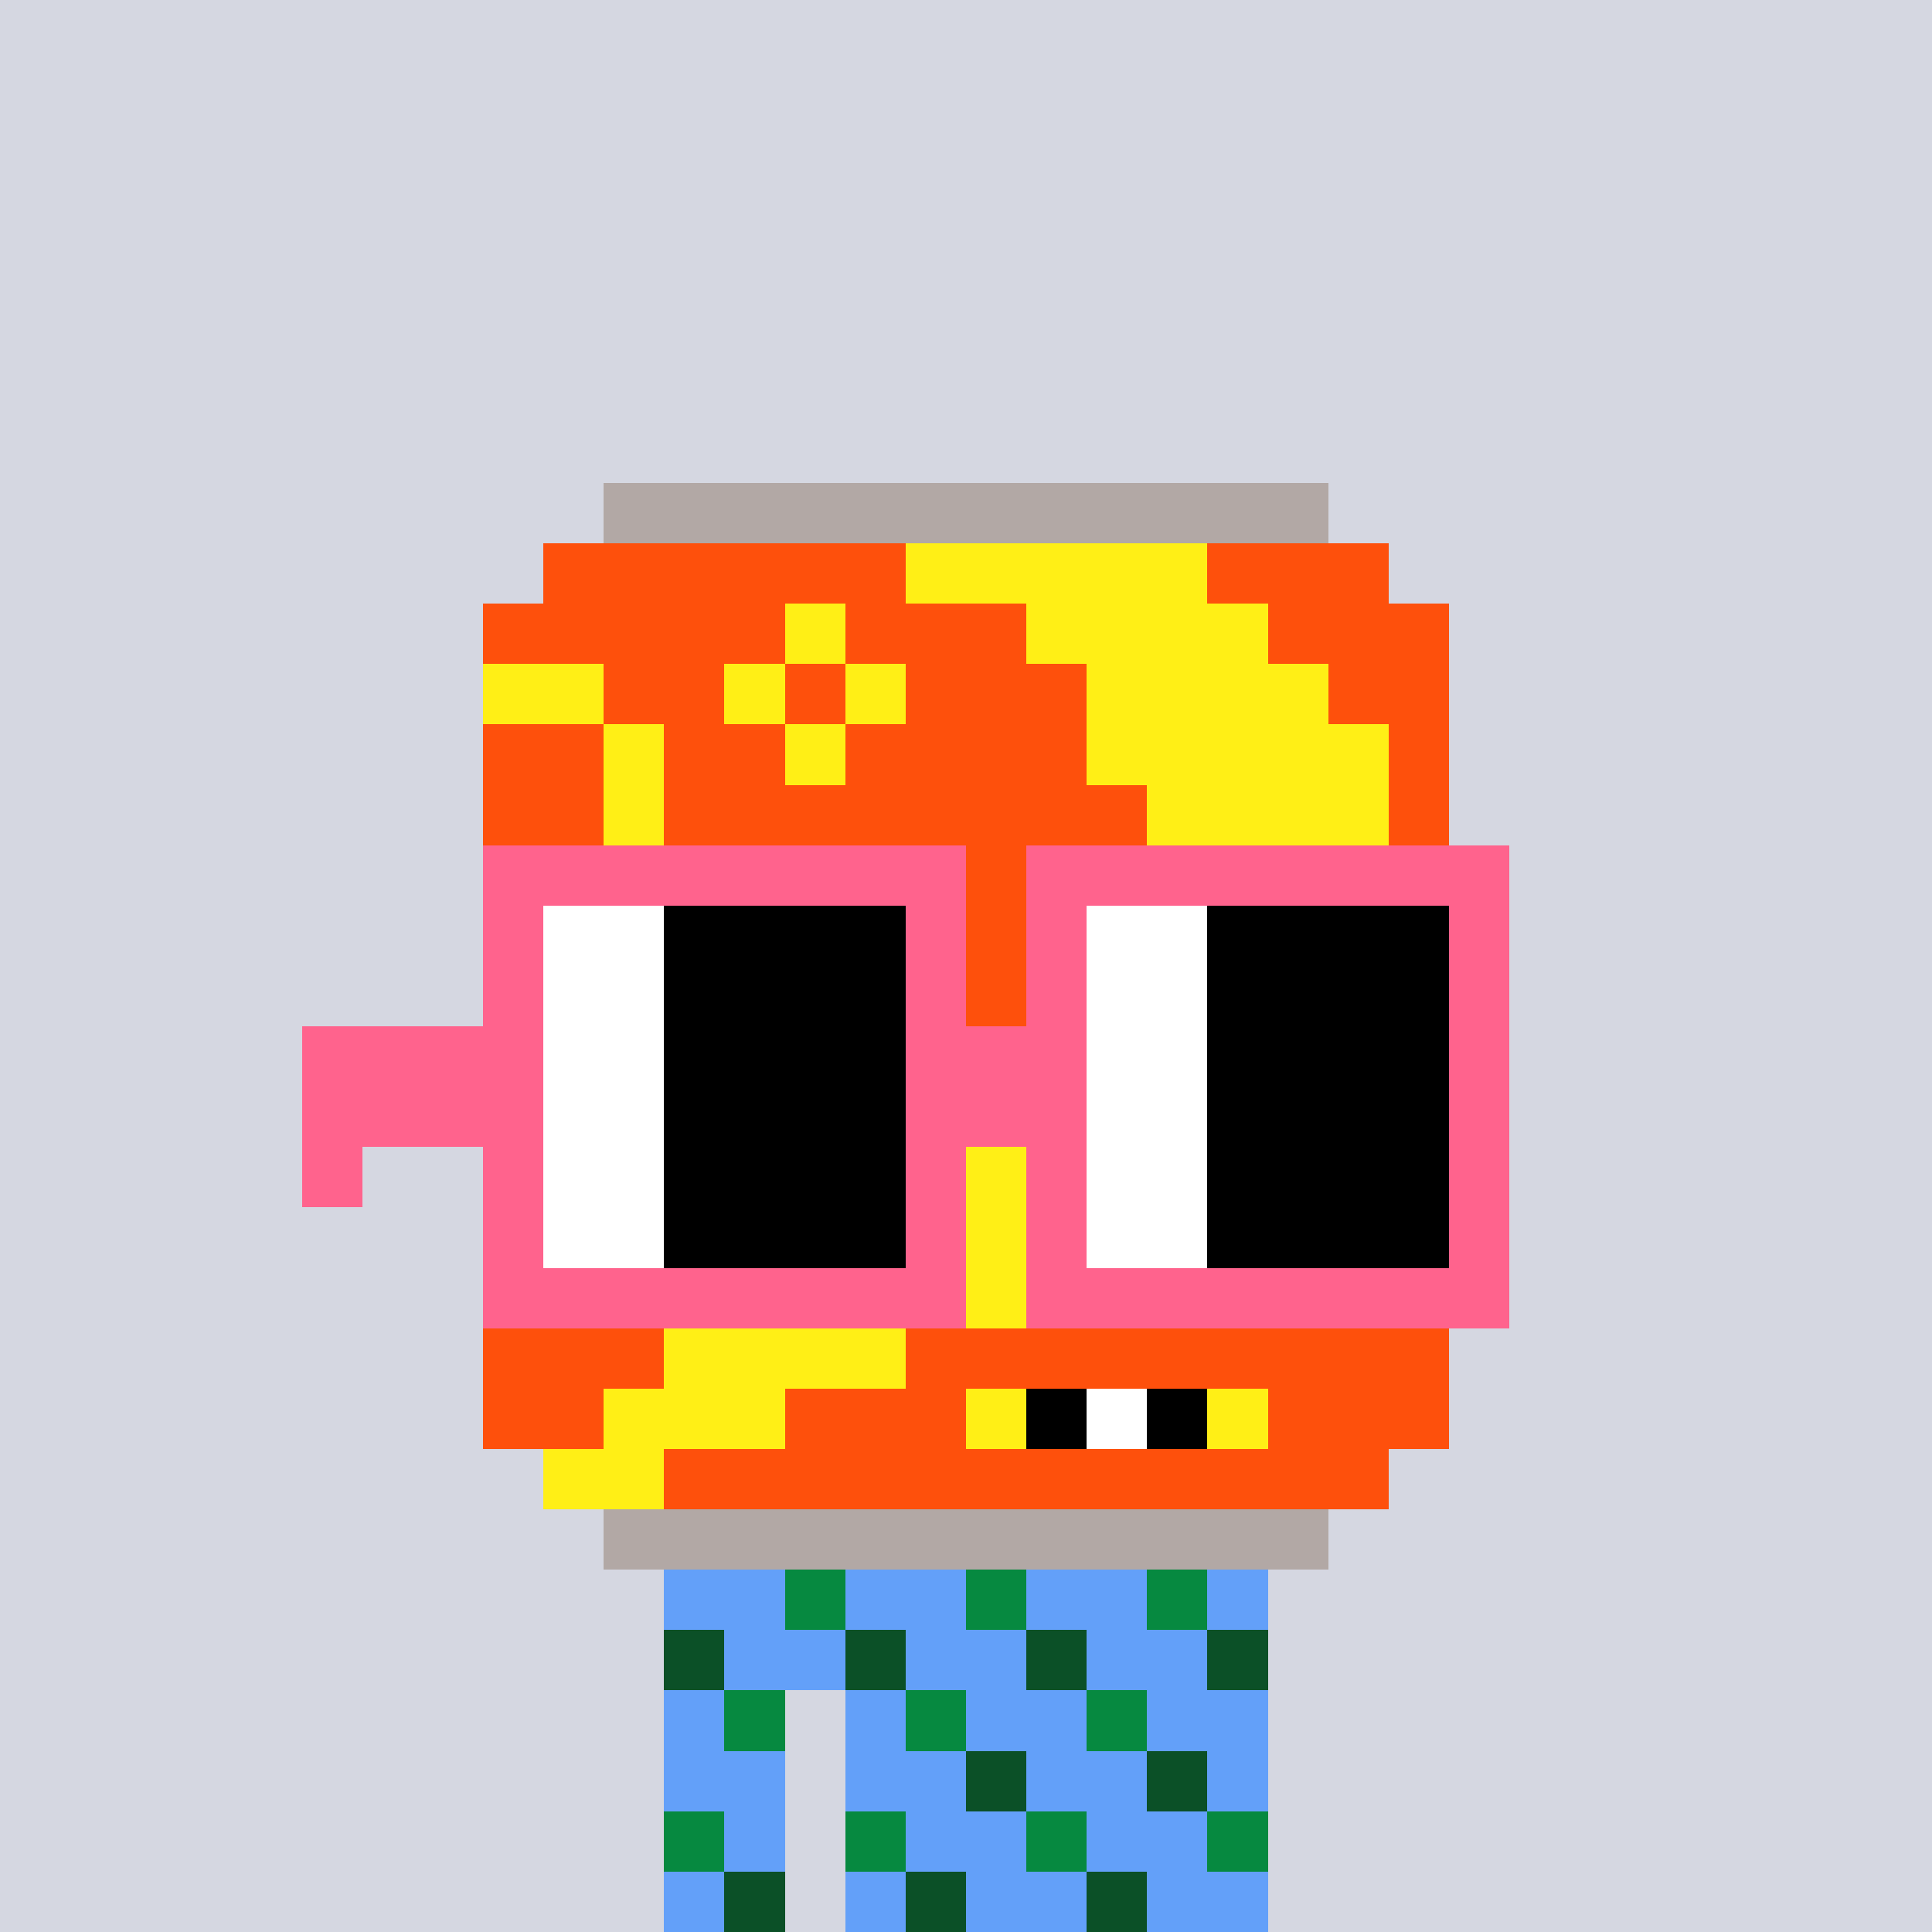 <svg width="320" height="320" viewBox="0 0 320 320" xmlns="http://www.w3.org/2000/svg" shape-rendering="crispEdges"><rect width="100%" height="100%" fill="#d5d7e1" /><rect width="100" height="10" x="110" y="260" fill="#63a0f9" /><rect width="100" height="10" x="110" y="270" fill="#63a0f9" /><rect width="20" height="10" x="110" y="280" fill="#63a0f9" /><rect width="70" height="10" x="140" y="280" fill="#63a0f9" /><rect width="20" height="10" x="110" y="290" fill="#63a0f9" /><rect width="70" height="10" x="140" y="290" fill="#63a0f9" /><rect width="20" height="10" x="110" y="300" fill="#63a0f9" /><rect width="70" height="10" x="140" y="300" fill="#63a0f9" /><rect width="20" height="10" x="110" y="310" fill="#63a0f9" /><rect width="70" height="10" x="140" y="310" fill="#63a0f9" /><rect width="10" height="10" x="130" y="260" fill="#068940" /><rect width="10" height="10" x="160" y="260" fill="#068940" /><rect width="10" height="10" x="190" y="260" fill="#068940" /><rect width="10" height="10" x="110" y="270" fill="#0b5027" /><rect width="10" height="10" x="140" y="270" fill="#0b5027" /><rect width="10" height="10" x="170" y="270" fill="#0b5027" /><rect width="10" height="10" x="200" y="270" fill="#0b5027" /><rect width="10" height="10" x="120" y="280" fill="#068940" /><rect width="10" height="10" x="150" y="280" fill="#068940" /><rect width="10" height="10" x="180" y="280" fill="#068940" /><rect width="10" height="10" x="160" y="290" fill="#0b5027" /><rect width="10" height="10" x="190" y="290" fill="#0b5027" /><rect width="10" height="10" x="110" y="300" fill="#068940" /><rect width="10" height="10" x="140" y="300" fill="#068940" /><rect width="10" height="10" x="170" y="300" fill="#068940" /><rect width="10" height="10" x="200" y="300" fill="#068940" /><rect width="10" height="10" x="120" y="310" fill="#0b5027" /><rect width="10" height="10" x="150" y="310" fill="#0b5027" /><rect width="10" height="10" x="180" y="310" fill="#0b5027" /><rect width="120" height="10" x="100" y="80" fill="#b2a8a5" /><rect width="60" height="10" x="90" y="90" fill="#fe500c" /><rect width="50" height="10" x="150" y="90" fill="#ffef16" /><rect width="30" height="10" x="200" y="90" fill="#fe500c" /><rect width="50" height="10" x="80" y="100" fill="#fe500c" /><rect width="10" height="10" x="130" y="100" fill="#ffef16" /><rect width="30" height="10" x="140" y="100" fill="#fe500c" /><rect width="40" height="10" x="170" y="100" fill="#ffef16" /><rect width="30" height="10" x="210" y="100" fill="#fe500c" /><rect width="20" height="10" x="80" y="110" fill="#ffef16" /><rect width="20" height="10" x="100" y="110" fill="#fe500c" /><rect width="10" height="10" x="120" y="110" fill="#ffef16" /><rect width="10" height="10" x="130" y="110" fill="#fe500c" /><rect width="10" height="10" x="140" y="110" fill="#ffef16" /><rect width="30" height="10" x="150" y="110" fill="#fe500c" /><rect width="40" height="10" x="180" y="110" fill="#ffef16" /><rect width="20" height="10" x="220" y="110" fill="#fe500c" /><rect width="20" height="10" x="80" y="120" fill="#fe500c" /><rect width="10" height="10" x="100" y="120" fill="#ffef16" /><rect width="20" height="10" x="110" y="120" fill="#fe500c" /><rect width="10" height="10" x="130" y="120" fill="#ffef16" /><rect width="40" height="10" x="140" y="120" fill="#fe500c" /><rect width="50" height="10" x="180" y="120" fill="#ffef16" /><rect width="10" height="10" x="230" y="120" fill="#fe500c" /><rect width="20" height="10" x="80" y="130" fill="#fe500c" /><rect width="10" height="10" x="100" y="130" fill="#ffef16" /><rect width="80" height="10" x="110" y="130" fill="#fe500c" /><rect width="40" height="10" x="190" y="130" fill="#ffef16" /><rect width="10" height="10" x="230" y="130" fill="#fe500c" /><rect width="20" height="10" x="80" y="140" fill="#ffef16" /><rect width="50" height="10" x="100" y="140" fill="#fe500c" /><rect width="10" height="10" x="150" y="140" fill="#ffef16" /><rect width="30" height="10" x="160" y="140" fill="#fe500c" /><rect width="40" height="10" x="190" y="140" fill="#ffef16" /><rect width="10" height="10" x="230" y="140" fill="#fe500c" /><rect width="100" height="10" x="80" y="150" fill="#fe500c" /><rect width="50" height="10" x="180" y="150" fill="#ffef16" /><rect width="10" height="10" x="230" y="150" fill="#fe500c" /><rect width="100" height="10" x="80" y="160" fill="#fe500c" /><rect width="40" height="10" x="180" y="160" fill="#ffef16" /><rect width="20" height="10" x="220" y="160" fill="#fe500c" /><rect width="90" height="10" x="80" y="170" fill="#fe500c" /><rect width="50" height="10" x="170" y="170" fill="#ffef16" /><rect width="20" height="10" x="220" y="170" fill="#fe500c" /><rect width="90" height="10" x="80" y="180" fill="#fe500c" /><rect width="40" height="10" x="170" y="180" fill="#ffef16" /><rect width="30" height="10" x="210" y="180" fill="#fe500c" /><rect width="80" height="10" x="80" y="190" fill="#fe500c" /><rect width="40" height="10" x="160" y="190" fill="#ffef16" /><rect width="40" height="10" x="200" y="190" fill="#fe500c" /><rect width="70" height="10" x="80" y="200" fill="#fe500c" /><rect width="40" height="10" x="150" y="200" fill="#ffef16" /><rect width="50" height="10" x="190" y="200" fill="#fe500c" /><rect width="50" height="10" x="80" y="210" fill="#fe500c" /><rect width="50" height="10" x="130" y="210" fill="#ffef16" /><rect width="60" height="10" x="180" y="210" fill="#fe500c" /><rect width="30" height="10" x="80" y="220" fill="#fe500c" /><rect width="40" height="10" x="110" y="220" fill="#ffef16" /><rect width="90" height="10" x="150" y="220" fill="#fe500c" /><rect width="20" height="10" x="80" y="230" fill="#fe500c" /><rect width="30" height="10" x="100" y="230" fill="#ffef16" /><rect width="30" height="10" x="130" y="230" fill="#fe500c" /><rect width="10" height="10" x="160" y="230" fill="#ffef16" /><rect width="10" height="10" x="170" y="230" fill="#000000" /><rect width="10" height="10" x="180" y="230" fill="#ffffff" /><rect width="10" height="10" x="190" y="230" fill="#000000" /><rect width="10" height="10" x="200" y="230" fill="#ffef16" /><rect width="30" height="10" x="210" y="230" fill="#fe500c" /><rect width="20" height="10" x="90" y="240" fill="#ffef16" /><rect width="120" height="10" x="110" y="240" fill="#fe500c" /><rect width="120" height="10" x="100" y="250" fill="#b2a8a5" /><rect width="80" height="10" x="80" y="140" fill="#ff638d" /><rect width="80" height="10" x="170" y="140" fill="#ff638d" /><rect width="10" height="10" x="80" y="150" fill="#ff638d" /><rect width="20" height="10" x="90" y="150" fill="#ffffff" /><rect width="40" height="10" x="110" y="150" fill="#000000" /><rect width="10" height="10" x="150" y="150" fill="#ff638d" /><rect width="10" height="10" x="170" y="150" fill="#ff638d" /><rect width="20" height="10" x="180" y="150" fill="#ffffff" /><rect width="40" height="10" x="200" y="150" fill="#000000" /><rect width="10" height="10" x="240" y="150" fill="#ff638d" /><rect width="10" height="10" x="80" y="160" fill="#ff638d" /><rect width="20" height="10" x="90" y="160" fill="#ffffff" /><rect width="40" height="10" x="110" y="160" fill="#000000" /><rect width="10" height="10" x="150" y="160" fill="#ff638d" /><rect width="10" height="10" x="170" y="160" fill="#ff638d" /><rect width="20" height="10" x="180" y="160" fill="#ffffff" /><rect width="40" height="10" x="200" y="160" fill="#000000" /><rect width="10" height="10" x="240" y="160" fill="#ff638d" /><rect width="40" height="10" x="50" y="170" fill="#ff638d" /><rect width="20" height="10" x="90" y="170" fill="#ffffff" /><rect width="40" height="10" x="110" y="170" fill="#000000" /><rect width="30" height="10" x="150" y="170" fill="#ff638d" /><rect width="20" height="10" x="180" y="170" fill="#ffffff" /><rect width="40" height="10" x="200" y="170" fill="#000000" /><rect width="10" height="10" x="240" y="170" fill="#ff638d" /><rect width="40" height="10" x="50" y="180" fill="#ff638d" /><rect width="20" height="10" x="90" y="180" fill="#ffffff" /><rect width="40" height="10" x="110" y="180" fill="#000000" /><rect width="30" height="10" x="150" y="180" fill="#ff638d" /><rect width="20" height="10" x="180" y="180" fill="#ffffff" /><rect width="40" height="10" x="200" y="180" fill="#000000" /><rect width="10" height="10" x="240" y="180" fill="#ff638d" /><rect width="10" height="10" x="50" y="190" fill="#ff638d" /><rect width="10" height="10" x="80" y="190" fill="#ff638d" /><rect width="20" height="10" x="90" y="190" fill="#ffffff" /><rect width="40" height="10" x="110" y="190" fill="#000000" /><rect width="10" height="10" x="150" y="190" fill="#ff638d" /><rect width="10" height="10" x="170" y="190" fill="#ff638d" /><rect width="20" height="10" x="180" y="190" fill="#ffffff" /><rect width="40" height="10" x="200" y="190" fill="#000000" /><rect width="10" height="10" x="240" y="190" fill="#ff638d" /><rect width="10" height="10" x="80" y="200" fill="#ff638d" /><rect width="20" height="10" x="90" y="200" fill="#ffffff" /><rect width="40" height="10" x="110" y="200" fill="#000000" /><rect width="10" height="10" x="150" y="200" fill="#ff638d" /><rect width="10" height="10" x="170" y="200" fill="#ff638d" /><rect width="20" height="10" x="180" y="200" fill="#ffffff" /><rect width="40" height="10" x="200" y="200" fill="#000000" /><rect width="10" height="10" x="240" y="200" fill="#ff638d" /><rect width="80" height="10" x="80" y="210" fill="#ff638d" /><rect width="80" height="10" x="170" y="210" fill="#ff638d" /></svg>